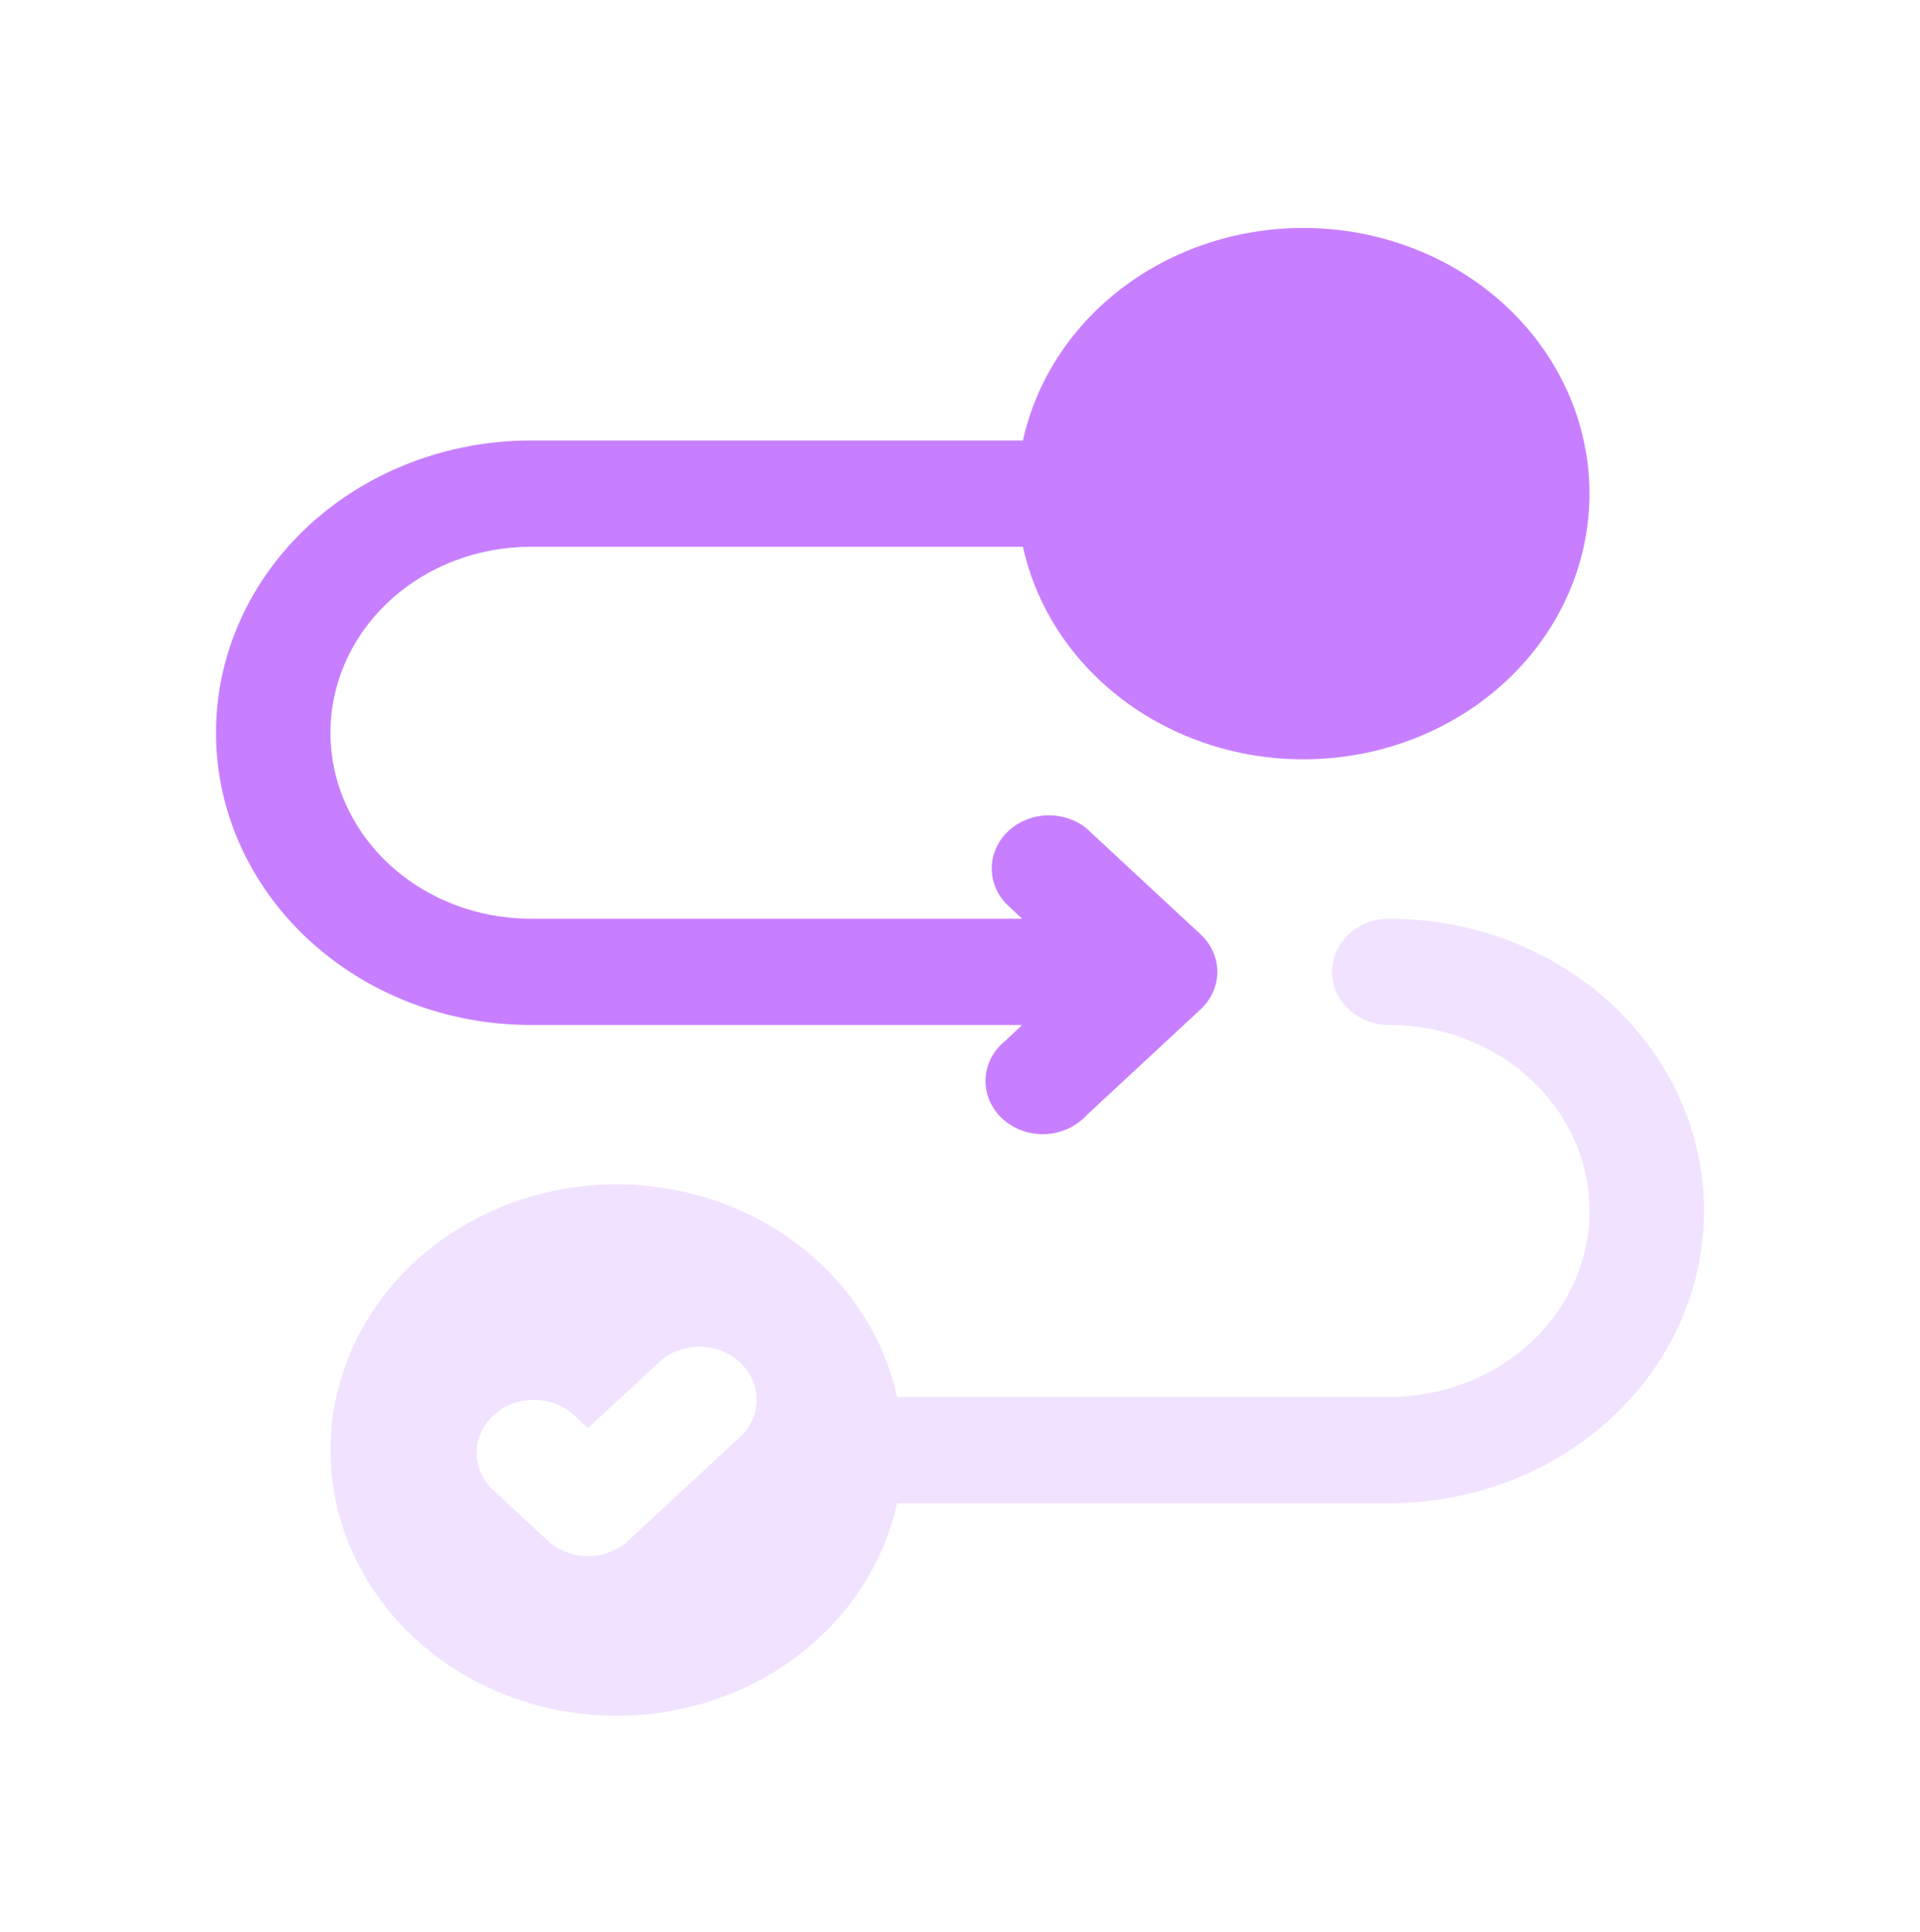 <svg width="160" height="161" viewBox="0 0 160 161" fill="none" xmlns="http://www.w3.org/2000/svg">
<path d="M44.231 85.429H85.175L83.792 86.735C83.292 87.132 82.887 87.621 82.601 88.17C82.314 88.719 82.153 89.318 82.128 89.928C82.103 90.538 82.213 91.146 82.453 91.714C82.693 92.282 83.057 92.799 83.521 93.23C83.986 93.662 84.542 93.999 85.154 94.222C85.766 94.445 86.421 94.547 87.078 94.524C87.735 94.5 88.379 94.351 88.971 94.085C89.563 93.819 90.089 93.443 90.516 92.979L100.055 84.122C100.943 83.292 101.442 82.17 101.442 81C101.442 79.83 100.943 78.708 100.055 77.878L90.516 69.021C89.604 68.295 88.43 67.916 87.23 67.959C86.03 68.002 84.891 68.464 84.042 69.253C83.192 70.042 82.695 71.099 82.648 72.213C82.602 73.328 83.01 74.418 83.792 75.265L85.175 76.572H44.231C39.804 76.572 35.558 74.938 32.428 72.032C29.297 69.125 27.538 65.182 27.538 61.072C27.538 56.961 29.297 53.018 32.428 50.111C35.558 47.205 39.804 45.572 44.231 45.572H85.246C86.428 50.948 89.718 55.725 94.478 58.978C99.237 62.23 105.128 63.725 111.007 63.174C116.887 62.622 122.336 60.063 126.3 55.993C130.263 51.922 132.457 46.63 132.457 41.143C132.457 35.656 130.263 30.364 126.3 26.293C122.336 22.223 116.887 19.664 111.007 19.112C105.128 18.561 99.237 20.056 94.478 23.308C89.718 26.56 86.428 31.338 85.246 36.714H44.231C37.274 36.714 30.602 39.281 25.683 43.848C20.764 48.416 18 54.612 18 61.072C18 67.531 20.764 73.727 25.683 78.295C30.602 82.862 37.274 85.429 44.231 85.429Z" fill="#C77FFF"/>
<path d="M111 81C111 82.174 111.502 83.301 112.397 84.132C113.291 84.962 114.504 85.428 115.769 85.428C120.196 85.428 124.442 87.062 127.572 89.968C130.703 92.875 132.461 96.818 132.461 100.929C132.461 105.039 130.703 108.982 127.572 111.889C124.442 114.796 120.196 116.429 115.769 116.429H74.754C73.572 111.052 70.282 106.275 65.522 103.022C60.763 99.77 54.872 98.275 48.993 98.826C43.113 99.378 37.663 101.937 33.7 106.007C29.737 110.078 27.543 115.37 27.543 120.857C27.543 126.344 29.737 131.636 33.7 135.707C37.663 139.777 43.113 142.336 48.993 142.888C54.872 143.439 60.763 141.944 65.522 138.692C70.282 135.44 73.572 130.662 74.754 125.286H115.769C122.726 125.286 129.398 122.719 134.317 118.152C139.236 113.584 142 107.388 142 100.929C142 94.469 139.236 88.273 134.317 83.705C129.398 79.138 122.726 76.571 115.769 76.571C114.504 76.571 113.291 77.038 112.397 77.868C111.502 78.699 111 79.826 111 81ZM61.901 119.551L52.362 128.408C51.469 129.233 50.26 129.696 49 129.696C47.74 129.696 46.531 129.233 45.638 128.408L40.868 123.979C40.087 123.132 39.679 122.042 39.725 120.928C39.771 119.813 40.269 118.756 41.118 117.967C41.968 117.178 43.106 116.716 44.307 116.673C45.507 116.63 46.681 117.009 47.593 117.735L49 119.019L55.176 113.306C56.088 112.581 57.262 112.202 58.462 112.245C59.663 112.288 60.801 112.75 61.651 113.539C62.5 114.327 62.998 115.385 63.044 116.499C63.09 117.614 62.682 118.703 61.901 119.551Z" fill="#F1E2FF"/>
</svg>
